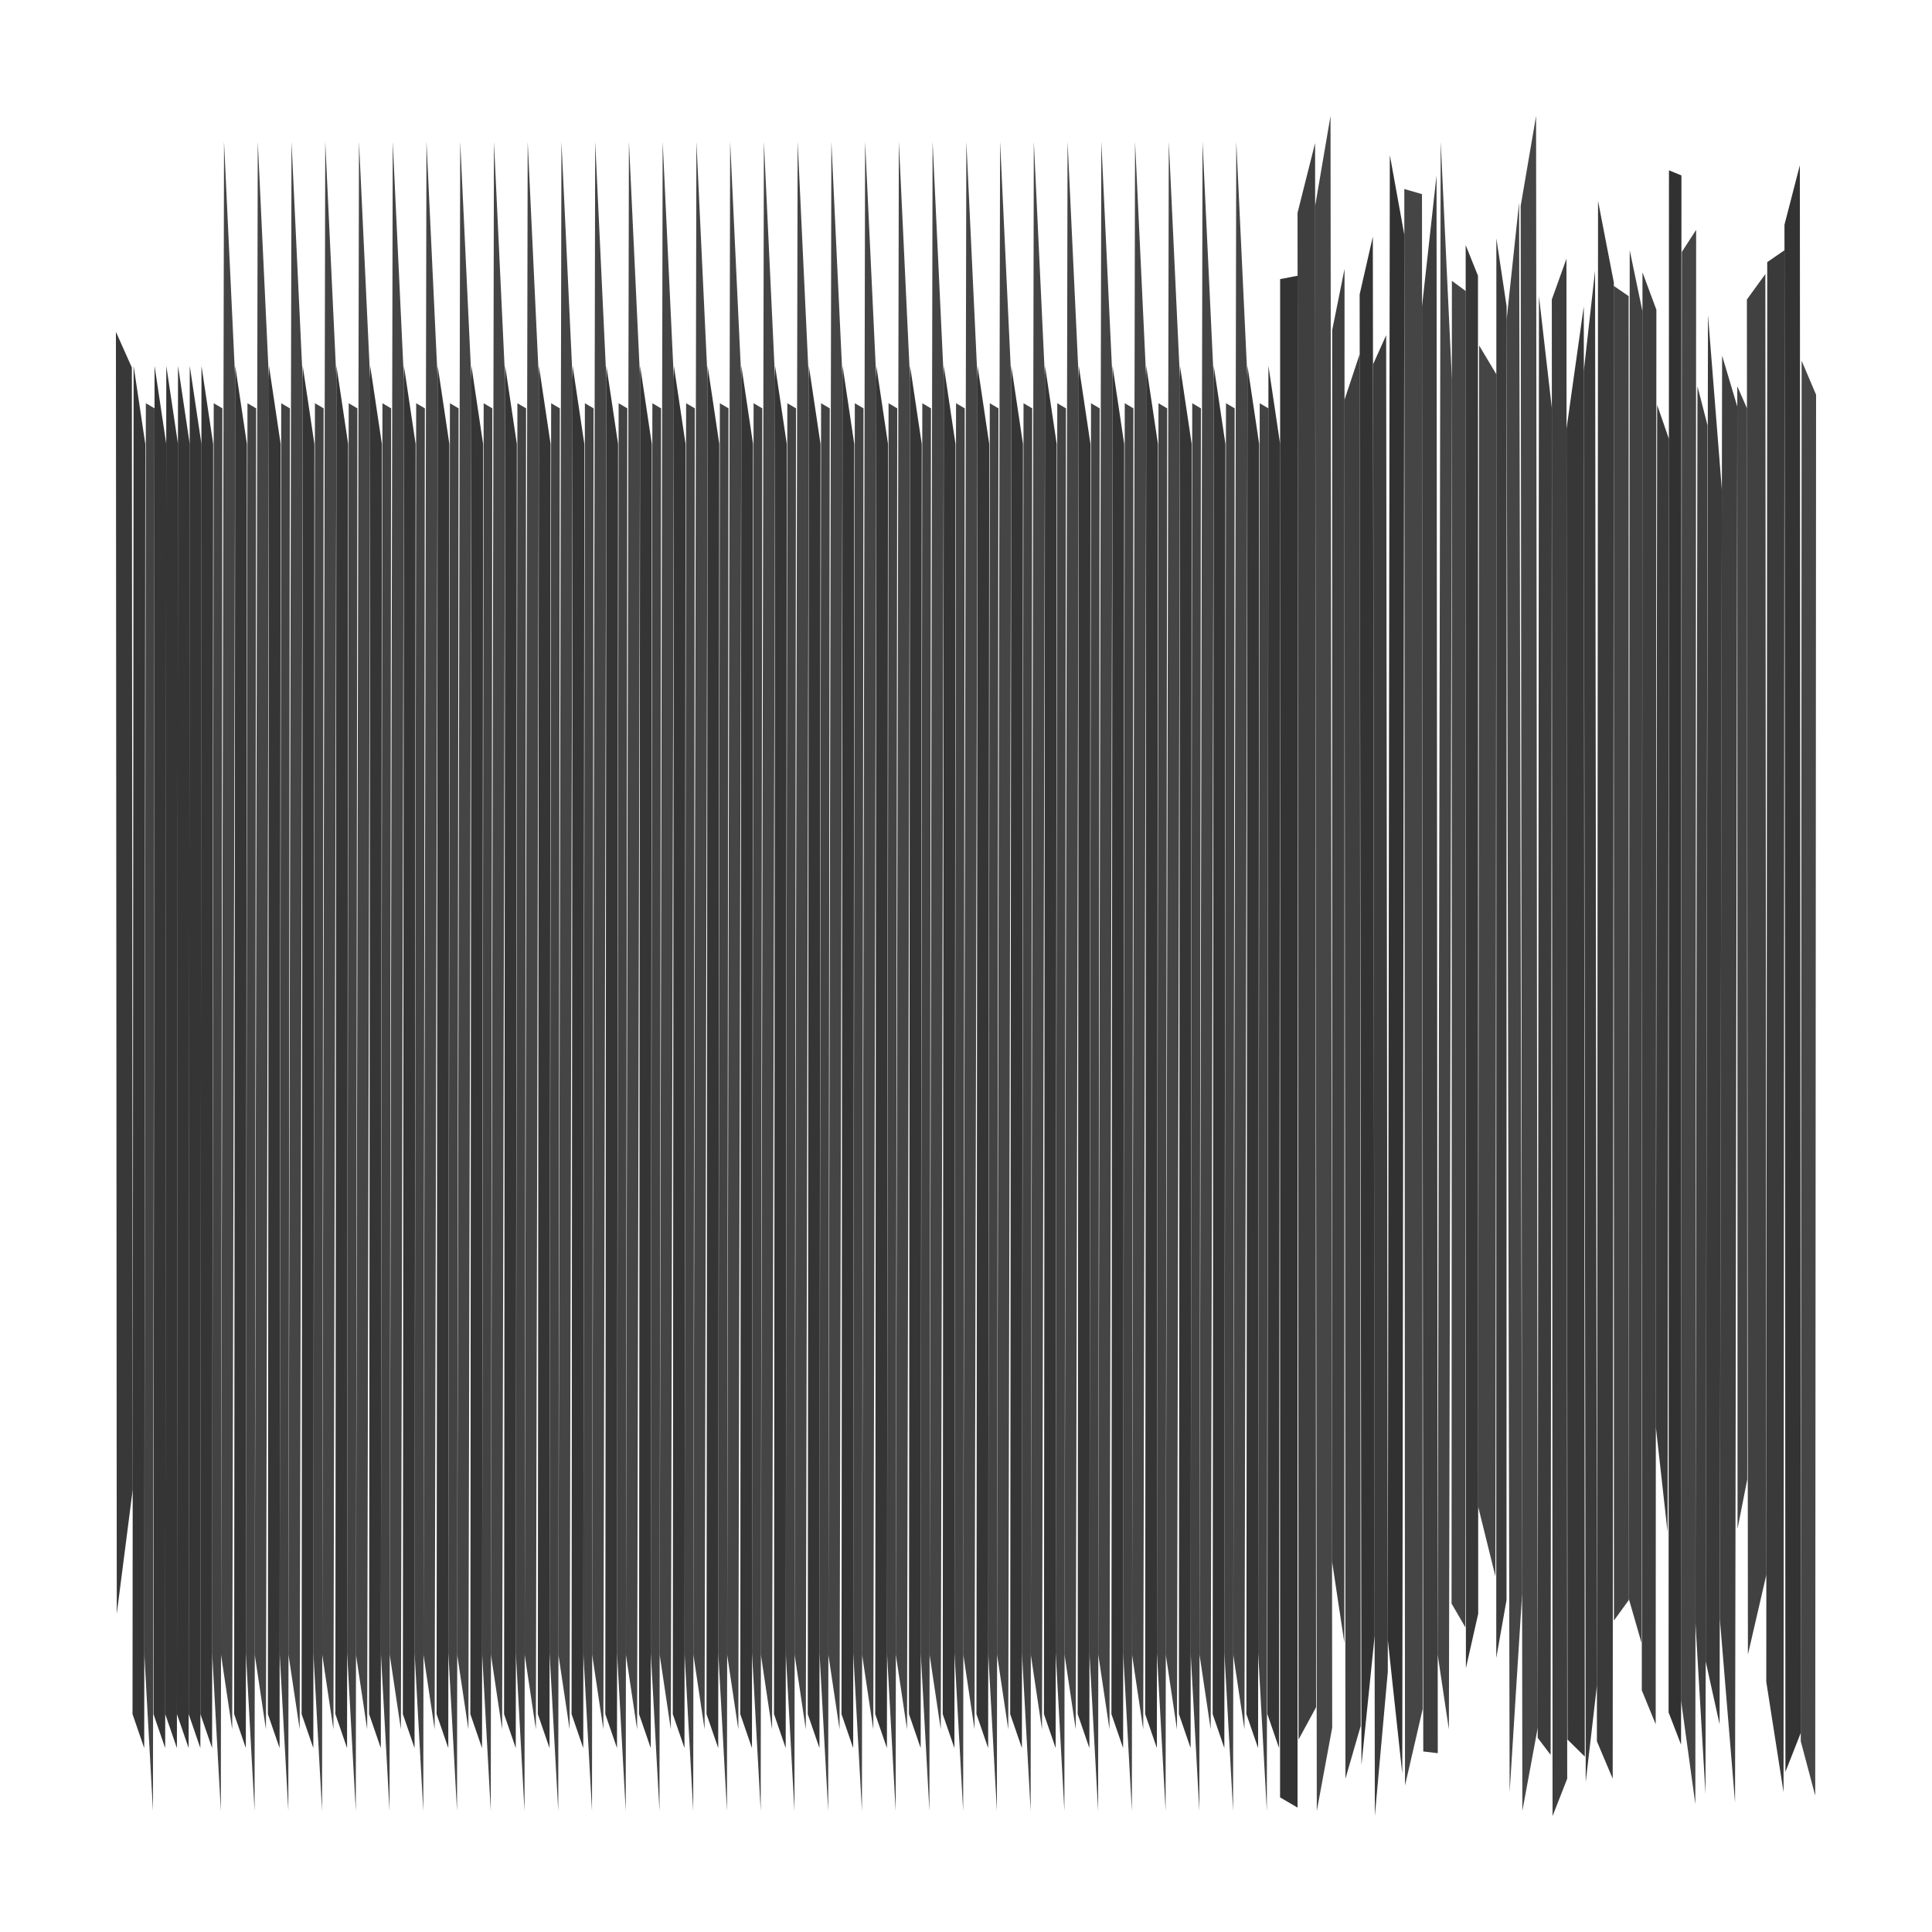 <svg viewBox="0 0 1000 1000" preserveAspectRatio="none" id="svg" xmlns="http://www.w3.org/2000/svg" width="1000" height="1000" style="width: 100%; height: 100%;"><filter id="f1" xlmns="http://www.w3.org/2000/svg"><feDropShadow in="SourceGraphic" stdDeviation="4" dy="6" dx="3"></feDropShadow></filter><filter id="f2" xlmns="http://www.w3.org/2000/svg"><feDropShadow in="SourceGraphic" stdDeviation="4" dy="6" dx="-3"></feDropShadow></filter><filter id="f3" xlmns="http://www.w3.org/2000/svg"><feDropShadow in="SourceGraphic" stdDeviation="2" dy="3" dx="0"></feDropShadow></filter><path d=" M 0 0 L 1001 0 L 1001 1001 L 0 1001 z" fill="#FFFFFF" stroke="none" opacity="1.0"></path><path d="M 60 171.76 L 68.253 190.24 L 68.694 771.04 L 60.441 835.28 Z" fill="#000000" opacity="0.882" filter="url(#f3)"></path><path d="M 69.153 189.36 L 75.206 229.84 L 74.646 904.8 L 68.592 887.2 Z" fill="#000000" opacity="0.887" filter="url(#f3)"></path><path d="M 75.495 208.72 L 79.986 211.36 L 79.171 937.36 L 74.68 855.52 Z" fill="#000000" opacity="0.857" filter="url(#f3)"></path><path d="M 80.003 189.36 L 86.057 229.84 L 85.497 904.8 L 79.443 887.2 Z" fill="#000000" opacity="0.887" filter="url(#f3)"></path><path d="M 86.074 189.36 L 92.128 229.84 L 91.567 904.8 L 85.514 887.2 Z" fill="#000000" opacity="0.887" filter="url(#f3)"></path><path d="M 92.144 189.36 L 98.198 229.84 L 97.638 904.8 L 91.584 887.2 Z" fill="#000000" opacity="0.887" filter="url(#f3)"></path><path d="M 98.215 189.36 L 104.269 229.84 L 103.708 904.8 L 97.655 887.2 Z" fill="#000000" opacity="0.887" filter="url(#f3)"></path><path d="M 104.286 189.36 L 110.339 229.84 L 109.779 904.8 L 103.725 887.2 Z" fill="#000000" opacity="0.887" filter="url(#f3)"></path><path d="M 110.628 208.72 L 115.119 211.36 L 114.304 937.36 L 109.813 855.52 Z" fill="#000000" opacity="0.857" filter="url(#f3)"></path><path d="M 115.951 73.2 L 121.75 196.4 L 120.188 895.12 L 114.389 856.4 Z" fill="#000000" opacity="0.852" filter="url(#f3)"></path><path d="M 121.75 189.36 L 127.804 229.84 L 127.244 904.8 L 121.19 887.2 Z" fill="#000000" opacity="0.887" filter="url(#f3)"></path><path d="M 128.093 208.72 L 132.584 211.36 L 131.769 937.36 L 127.278 855.52 Z" fill="#000000" opacity="0.857" filter="url(#f3)"></path><path d="M 133.416 73.2 L 139.215 196.4 L 137.653 895.12 L 131.854 856.4 Z" fill="#000000" opacity="0.852" filter="url(#f3)"></path><path d="M 139.215 189.36 L 145.269 229.84 L 144.708 904.8 L 138.655 887.2 Z" fill="#000000" opacity="0.887" filter="url(#f3)"></path><path d="M 145.557 208.72 L 150.049 211.36 L 149.234 937.36 L 144.742 855.52 Z" fill="#000000" opacity="0.857" filter="url(#f3)"></path><path d="M 150.881 73.2 L 156.68 196.4 L 155.117 895.12 L 149.319 856.4 Z" fill="#000000" opacity="0.852" filter="url(#f3)"></path><path d="M 156.68 189.36 L 162.733 229.84 L 162.173 904.8 L 156.119 887.2 Z" fill="#000000" opacity="0.887" filter="url(#f3)"></path><path d="M 163.022 208.72 L 167.513 211.36 L 166.698 937.36 L 162.207 855.52 Z" fill="#000000" opacity="0.857" filter="url(#f3)"></path><path d="M 168.345 73.2 L 174.144 196.4 L 172.582 895.12 L 166.783 856.4 Z" fill="#000000" opacity="0.852" filter="url(#f3)"></path><path d="M 174.144 189.36 L 180.198 229.84 L 179.638 904.8 L 173.584 887.2 Z" fill="#000000" opacity="0.887" filter="url(#f3)"></path><path d="M 180.487 208.72 L 184.978 211.36 L 184.163 937.36 L 179.672 855.52 Z" fill="#000000" opacity="0.857" filter="url(#f3)"></path><path d="M 185.81 73.2 L 191.609 196.4 L 190.047 895.12 L 184.248 856.4 Z" fill="#000000" opacity="0.852" filter="url(#f3)"></path><path d="M 191.609 189.36 L 197.663 229.84 L 197.102 904.8 L 191.049 887.2 Z" fill="#000000" opacity="0.887" filter="url(#f3)"></path><path d="M 197.951 208.72 L 202.443 211.36 L 201.628 937.36 L 197.136 855.52 Z" fill="#000000" opacity="0.857" filter="url(#f3)"></path><path d="M 203.275 73.2 L 209.074 196.4 L 207.511 895.12 L 201.713 856.4 Z" fill="#000000" opacity="0.852" filter="url(#f3)"></path><path d="M 209.074 189.36 L 215.127 229.84 L 214.567 904.8 L 208.513 887.2 Z" fill="#000000" opacity="0.887" filter="url(#f3)"></path><path d="M 215.416 208.72 L 219.907 211.36 L 219.092 937.36 L 214.601 855.52 Z" fill="#000000" opacity="0.857" filter="url(#f3)"></path><path d="M 220.739 73.2 L 226.538 196.4 L 224.976 895.12 L 219.177 856.4 Z" fill="#000000" opacity="0.852" filter="url(#f3)"></path><path d="M 226.538 189.36 L 232.592 229.84 L 232.032 904.8 L 225.978 887.2 Z" fill="#000000" opacity="0.887" filter="url(#f3)"></path><path d="M 232.881 208.72 L 237.372 211.36 L 236.557 937.36 L 232.066 855.52 Z" fill="#000000" opacity="0.857" filter="url(#f3)"></path><path d="M 238.204 73.2 L 244.003 196.4 L 242.441 895.12 L 236.642 856.4 Z" fill="#000000" opacity="0.852" filter="url(#f3)"></path><path d="M 244.003 189.36 L 250.057 229.84 L 249.496 904.8 L 243.443 887.2 Z" fill="#000000" opacity="0.887" filter="url(#f3)"></path><path d="M 250.345 208.72 L 254.837 211.36 L 254.022 937.36 L 249.53 855.52 Z" fill="#000000" opacity="0.857" filter="url(#f3)"></path><path d="M 255.669 73.2 L 261.468 196.4 L 259.905 895.12 L 254.107 856.4 Z" fill="#000000" opacity="0.852" filter="url(#f3)"></path><path d="M 261.468 189.36 L 267.521 229.84 L 266.961 904.8 L 260.907 887.2 Z" fill="#000000" opacity="0.887" filter="url(#f3)"></path><path d="M 267.81 208.72 L 272.301 211.36 L 271.486 937.36 L 266.995 855.52 Z" fill="#000000" opacity="0.857" filter="url(#f3)"></path><path d="M 273.133 73.2 L 278.932 196.4 L 277.37 895.12 L 271.571 856.4 Z" fill="#000000" opacity="0.852" filter="url(#f3)"></path><path d="M 278.932 189.36 L 284.986 229.84 L 284.426 904.8 L 278.372 887.2 Z" fill="#000000" opacity="0.887" filter="url(#f3)"></path><path d="M 285.275 208.72 L 289.766 211.36 L 288.951 937.36 L 284.46 855.52 Z" fill="#000000" opacity="0.857" filter="url(#f3)"></path><path d="M 290.598 73.2 L 296.397 196.4 L 294.835 895.12 L 289.036 856.4 Z" fill="#000000" opacity="0.852" filter="url(#f3)"></path><path d="M 296.397 189.36 L 302.451 229.84 L 301.89 904.8 L 295.837 887.2 Z" fill="#000000" opacity="0.887" filter="url(#f3)"></path><path d="M 302.739 208.72 L 307.231 211.36 L 306.416 937.36 L 301.924 855.52 Z" fill="#000000" opacity="0.857" filter="url(#f3)"></path><path d="M 308.063 73.2 L 313.862 196.4 L 312.299 895.12 L 306.501 856.4 Z" fill="#000000" opacity="0.852" filter="url(#f3)"></path><path d="M 313.862 189.36 L 319.915 229.84 L 319.355 904.8 L 313.301 887.2 Z" fill="#000000" opacity="0.887" filter="url(#f3)"></path><path d="M 320.204 208.72 L 324.695 211.36 L 323.88 937.36 L 319.389 855.52 Z" fill="#000000" opacity="0.857" filter="url(#f3)"></path><path d="M 325.527 73.2 L 331.326 196.4 L 329.764 895.12 L 323.965 856.4 Z" fill="#000000" opacity="0.852" filter="url(#f3)"></path><path d="M 331.326 189.36 L 337.38 229.84 L 336.82 904.8 L 330.766 887.2 Z" fill="#000000" opacity="0.887" filter="url(#f3)"></path><path d="M 337.669 208.72 L 342.16 211.36 L 341.345 937.36 L 336.854 855.52 Z" fill="#000000" opacity="0.857" filter="url(#f3)"></path><path d="M 342.992 73.2 L 348.791 196.4 L 347.229 895.12 L 341.43 856.4 Z" fill="#000000" opacity="0.852" filter="url(#f3)"></path><path d="M 348.791 189.36 L 354.845 229.84 L 354.284 904.8 L 348.231 887.2 Z" fill="#000000" opacity="0.887" filter="url(#f3)"></path><path d="M 355.133 208.72 L 359.625 211.36 L 358.81 937.36 L 354.318 855.52 Z" fill="#000000" opacity="0.857" filter="url(#f3)"></path><path d="M 360.457 73.2 L 366.256 196.4 L 364.693 895.12 L 358.895 856.4 Z" fill="#000000" opacity="0.852" filter="url(#f3)"></path><path d="M 366.256 189.36 L 372.309 229.84 L 371.749 904.8 L 365.695 887.2 Z" fill="#000000" opacity="0.887" filter="url(#f3)"></path><path d="M 372.598 208.72 L 377.089 211.36 L 376.274 937.36 L 371.783 855.52 Z" fill="#000000" opacity="0.857" filter="url(#f3)"></path><path d="M 377.921 73.2 L 383.72 196.4 L 382.158 895.12 L 376.359 856.4 Z" fill="#000000" opacity="0.852" filter="url(#f3)"></path><path d="M 383.72 189.36 L 389.774 229.84 L 389.214 904.8 L 383.16 887.2 Z" fill="#000000" opacity="0.887" filter="url(#f3)"></path><path d="M 390.063 208.72 L 394.554 211.36 L 393.739 937.36 L 389.248 855.52 Z" fill="#000000" opacity="0.857" filter="url(#f3)"></path><path d="M 395.386 73.2 L 401.185 196.4 L 399.623 895.12 L 393.824 856.4 Z" fill="#000000" opacity="0.852" filter="url(#f3)"></path><path d="M 401.185 189.36 L 407.239 229.84 L 406.678 904.8 L 400.625 887.2 Z" fill="#000000" opacity="0.887" filter="url(#f3)"></path><path d="M 407.527 208.72 L 412.019 211.36 L 411.204 937.36 L 406.712 855.52 Z" fill="#000000" opacity="0.857" filter="url(#f3)"></path><path d="M 412.851 73.2 L 418.65 196.4 L 417.087 895.12 L 411.289 856.4 Z" fill="#000000" opacity="0.852" filter="url(#f3)"></path><path d="M 418.65 189.36 L 424.703 229.84 L 424.143 904.8 L 418.089 887.2 Z" fill="#000000" opacity="0.887" filter="url(#f3)"></path><path d="M 424.992 208.72 L 429.483 211.36 L 428.668 937.36 L 424.177 855.52 Z" fill="#000000" opacity="0.857" filter="url(#f3)"></path><path d="M 430.315 73.2 L 436.114 196.4 L 434.552 895.12 L 428.753 856.4 Z" fill="#000000" opacity="0.852" filter="url(#f3)"></path><path d="M 436.114 189.36 L 442.168 229.84 L 441.608 904.8 L 435.554 887.2 Z" fill="#000000" opacity="0.887" filter="url(#f3)"></path><path d="M 442.457 208.72 L 446.948 211.36 L 446.133 937.36 L 441.642 855.52 Z" fill="#000000" opacity="0.857" filter="url(#f3)"></path><path d="M 447.78 73.2 L 453.579 196.4 L 452.017 895.12 L 446.218 856.4 Z" fill="#000000" opacity="0.852" filter="url(#f3)"></path><path d="M 453.579 189.36 L 459.633 229.84 L 459.072 904.8 L 453.019 887.2 Z" fill="#000000" opacity="0.887" filter="url(#f3)"></path><path d="M 459.921 208.72 L 464.413 211.36 L 463.598 937.36 L 459.106 855.52 Z" fill="#000000" opacity="0.857" filter="url(#f3)"></path><path d="M 465.245 73.2 L 471.044 196.4 L 469.481 895.12 L 463.682 856.4 Z" fill="#000000" opacity="0.852" filter="url(#f3)"></path><path d="M 471.044 189.36 L 477.097 229.84 L 476.537 904.8 L 470.483 887.2 Z" fill="#000000" opacity="0.887" filter="url(#f3)"></path><path d="M 477.386 208.72 L 481.877 211.36 L 481.062 937.36 L 476.571 855.52 Z" fill="#000000" opacity="0.857" filter="url(#f3)"></path><path d="M 482.709 73.2 L 488.508 196.4 L 486.946 895.12 L 481.147 856.4 Z" fill="#000000" opacity="0.852" filter="url(#f3)"></path><path d="M 488.508 189.36 L 494.562 229.84 L 494.002 904.8 L 487.948 887.2 Z" fill="#000000" opacity="0.887" filter="url(#f3)"></path><path d="M 494.851 208.72 L 499.342 211.36 L 498.527 937.36 L 494.036 855.52 Z" fill="#000000" opacity="0.857" filter="url(#f3)"></path><path d="M 500.174 73.2 L 505.973 196.4 L 504.411 895.12 L 498.612 856.4 Z" fill="#000000" opacity="0.852" filter="url(#f3)"></path><path d="M 505.973 189.36 L 512.027 229.84 L 511.466 904.8 L 505.413 887.2 Z" fill="#000000" opacity="0.887" filter="url(#f3)"></path><path d="M 512.315 208.72 L 516.807 211.36 L 515.992 937.36 L 511.5 855.52 Z" fill="#000000" opacity="0.857" filter="url(#f3)"></path><path d="M 517.639 73.2 L 523.438 196.4 L 521.875 895.12 L 516.076 856.4 Z" fill="#000000" opacity="0.852" filter="url(#f3)"></path><path d="M 523.438 189.36 L 529.491 229.84 L 528.931 904.8 L 522.877 887.2 Z" fill="#000000" opacity="0.887" filter="url(#f3)"></path><path d="M 529.78 208.72 L 534.271 211.36 L 533.456 937.36 L 528.965 855.52 Z" fill="#000000" opacity="0.857" filter="url(#f3)"></path><path d="M 535.103 73.2 L 540.902 196.4 L 539.34 895.12 L 533.541 856.4 Z" fill="#000000" opacity="0.852" filter="url(#f3)"></path><path d="M 540.902 189.36 L 546.956 229.84 L 546.396 904.8 L 540.342 887.2 Z" fill="#000000" opacity="0.887" filter="url(#f3)"></path><path d="M 547.245 208.72 L 551.736 211.36 L 550.921 937.36 L 546.43 855.52 Z" fill="#000000" opacity="0.857" filter="url(#f3)"></path><path d="M 552.568 73.2 L 558.367 196.4 L 556.805 895.12 L 551.006 856.4 Z" fill="#000000" opacity="0.852" filter="url(#f3)"></path><path d="M 558.367 189.36 L 564.421 229.84 L 563.86 904.8 L 557.807 887.2 Z" fill="#000000" opacity="0.887" filter="url(#f3)"></path><path d="M 564.709 208.72 L 569.201 211.36 L 568.386 937.36 L 563.894 855.52 Z" fill="#000000" opacity="0.857" filter="url(#f3)"></path><path d="M 570.033 73.2 L 575.832 196.4 L 574.269 895.12 L 568.47 856.4 Z" fill="#000000" opacity="0.852" filter="url(#f3)"></path><path d="M 575.832 189.36 L 581.885 229.84 L 581.325 904.8 L 575.271 887.2 Z" fill="#000000" opacity="0.887" filter="url(#f3)"></path><path d="M 582.174 208.72 L 586.665 211.36 L 585.85 937.36 L 581.359 855.52 Z" fill="#000000" opacity="0.857" filter="url(#f3)"></path><path d="M 587.497 73.2 L 593.296 196.4 L 591.734 895.12 L 585.935 856.4 Z" fill="#000000" opacity="0.852" filter="url(#f3)"></path><path d="M 593.296 189.36 L 599.35 229.84 L 598.79 904.8 L 592.736 887.2 Z" fill="#000000" opacity="0.887" filter="url(#f3)"></path><path d="M 599.639 208.72 L 604.13 211.36 L 603.315 937.36 L 598.824 855.52 Z" fill="#000000" opacity="0.857" filter="url(#f3)"></path><path d="M 604.962 73.2 L 610.761 196.4 L 609.199 895.12 L 603.4 856.4 Z" fill="#000000" opacity="0.852" filter="url(#f3)"></path><path d="M 610.761 189.36 L 616.815 229.84 L 616.254 904.8 L 610.201 887.2 Z" fill="#000000" opacity="0.887" filter="url(#f3)"></path><path d="M 617.103 208.72 L 621.595 211.36 L 620.78 937.36 L 616.288 855.52 Z" fill="#000000" opacity="0.857" filter="url(#f3)"></path><path d="M 622.427 73.2 L 628.226 196.4 L 626.663 895.12 L 620.864 856.4 Z" fill="#000000" opacity="0.852" filter="url(#f3)"></path><path d="M 628.226 189.36 L 634.279 229.84 L 633.719 904.8 L 627.665 887.2 Z" fill="#000000" opacity="0.887" filter="url(#f3)"></path><path d="M 634.568 208.72 L 639.059 211.36 L 638.244 937.36 L 633.753 855.52 Z" fill="#000000" opacity="0.857" filter="url(#f3)"></path><path d="M 639.891 73.2 L 645.69 196.4 L 644.128 895.12 L 638.329 856.4 Z" fill="#000000" opacity="0.852" filter="url(#f3)"></path><path d="M 645.69 189.36 L 651.744 229.84 L 651.184 904.8 L 645.13 887.2 Z" fill="#000000" opacity="0.887" filter="url(#f3)"></path><path d="M 652.033 208.72 L 656.524 211.36 L 655.709 937.36 L 651.217 855.52 Z" fill="#000000" opacity="0.857" filter="url(#f3)"></path><path d="M 656.541 189.36 L 662.595 229.84 L 662.034 904.8 L 655.981 887.2 Z" fill="#000000" opacity="0.887" filter="url(#f3)"></path><path d="M 662.595 144.48 L 671.637 142.72 L 671.603 935.6 L 662.561 930.32 Z" fill="#000000" opacity="0.891" filter="url(#f3)"></path><path d="M 671.603 110.16 L 680.688 74.08 L 681.197 883.68 L 672.112 900.4 Z" fill="#000000" opacity="0.866" filter="url(#f3)"></path><path d="M 680.705 106.64 L 688.677 60 L 689.543 894.24 L 681.571 937.36 Z" fill="#000000" opacity="0.851" filter="url(#f3)"></path><path d="M 689.543 170.88 L 695.928 139.2 L 695.826 850.24 L 689.441 808 Z" fill="#000000" opacity="0.867" filter="url(#f3)"></path><path d="M 695.911 206.96 L 703.798 183.2 L 704.291 893.36 L 696.403 920.64 Z" fill="#000000" opacity="0.865" filter="url(#f3)"></path><path d="M 703.747 152.4 L 710.574 122.48 L 711.508 846.72 L 704.681 913.6 Z" fill="#000000" opacity="0.893" filter="url(#f3)"></path><path d="M 710.743 188.48 L 717.468 173.52 L 718.334 865.2 L 711.609 940 Z" fill="#000000" opacity="0.873" filter="url(#f3)"></path><path d="M 719.37 80.24 L 726.884 121.6 L 725.814 918 L 718.3 848.48 Z" fill="#000000" opacity="0.898" filter="url(#f3)"></path><path d="M 726.867 97.84 L 736.019 100.48 L 736.376 884.56 L 727.223 924.16 Z" fill="#000000" opacity="0.853" filter="url(#f3)"></path><path d="M 736.036 158.56 L 743.542 90.8 L 744.187 907.44 L 736.681 906.56 Z" fill="#000000" opacity="0.87" filter="url(#f3)"></path><path d="M 745.698 73.2 L 751.497 196.4 L 749.935 895.12 L 744.136 856.4 Z" fill="#000000" opacity="0.852" filter="url(#f3)"></path><path d="M 751.497 145.36 L 758.646 150.64 L 758.476 842.32 L 751.327 830 Z" fill="#000000" opacity="0.853" filter="url(#f3)"></path><path d="M 758.629 126.88 L 764.997 142.72 L 765.116 835.28 L 758.748 863.44 Z" fill="#000000" opacity="0.885" filter="url(#f3)"></path><path d="M 765.591 178.8 L 774.514 193.76 L 774.022 815.92 L 765.099 779.84 Z" fill="#000000" opacity="0.852" filter="url(#f3)"></path><path d="M 774.514 123.36 L 779.821 158.56 L 779.77 828.24 L 774.464 858.16 Z" fill="#000000" opacity="0.872" filter="url(#f3)"></path><path d="M 779.804 165.6 L 786.282 104.88 L 787.861 824.72 L 781.383 927.68 Z" fill="#000000" opacity="0.852" filter="url(#f3)"></path><path d="M 787.097 106.64 L 795.07 60 L 795.936 894.24 L 787.963 937.36 Z" fill="#000000" opacity="0.851" filter="url(#f3)"></path><path d="M 796.564 153.28 L 803.246 211.36 L 802.601 908.32 L 795.919 899.52 Z" fill="#000000" opacity="0.872" filter="url(#f3)"></path><path d="M 803.212 155.04 L 810.794 133.92 L 811.184 920.64 L 803.602 940 Z" fill="#000000" opacity="0.869" filter="url(#f3)"></path><path d="M 810.828 221.92 L 819.76 158.56 L 820.286 909.2 L 811.354 900.4 Z" fill="#000000" opacity="0.884" filter="url(#f3)"></path><path d="M 819.777 192 L 825.601 140.08 L 826.586 872.24 L 820.761 922.4 Z" fill="#000000" opacity="0.878" filter="url(#f3)"></path><path d="M 827.146 104 L 835.322 146.24 L 834.728 920.64 L 826.552 901.28 Z" fill="#000000" opacity="0.877" filter="url(#f3)"></path><path d="M 835.305 148 L 842.981 153.28 L 843.032 828.24 L 835.356 838.8 Z" fill="#000000" opacity="0.856" filter="url(#f3)"></path><path d="M 843.541 129.52 L 850.147 161.2 L 849.62 850.24 L 843.015 827.36 Z" fill="#000000" opacity="0.86" filter="url(#f3)"></path><path d="M 850.147 140.96 L 857.338 160.32 L 856.981 892.48 L 849.79 874.88 Z" fill="#000000" opacity="0.87" filter="url(#f3)"></path><path d="M 857.745 209.6 L 863.833 227.2 L 863.137 793.04 L 857.049 738.48 Z" fill="#000000" opacity="0.878" filter="url(#f3)"></path><path d="M 863.85 88.16 L 870.303 90.8 L 870.116 903.04 L 863.663 886.32 Z" fill="#000000" opacity="0.897" filter="url(#f3)"></path><path d="M 870.523 130.4 L 877.919 118.96 L 877.511 933.84 L 870.116 880.16 Z" fill="#000000" opacity="0.855" filter="url(#f3)"></path><path d="M 878.598 199.92 L 883.811 220.16 L 882.758 928.56 L 877.545 839.68 Z" fill="#000000" opacity="0.866" filter="url(#f3)"></path><path d="M 884.049 162.96 L 891.24 253.6 L 890.051 892.48 L 882.86 859.92 Z" fill="#000000" opacity="0.878" filter="url(#f3)"></path><path d="M 891.359 184.08 L 899.229 210.48 L 898.058 932.96 L 890.187 837.92 Z" fill="#000000" opacity="0.866" filter="url(#f3)"></path><path d="M 899.212 199.92 L 904.239 211.36 L 904.374 765.76 L 899.348 791.28 Z" fill="#000000" opacity="0.857" filter="url(#f3)"></path><path d="M 904.188 155.04 L 913.748 141.84 L 914.274 815.04 L 904.714 856.4 Z" fill="#000000" opacity="0.862" filter="url(#f3)"></path><path d="M 914.716 135.68 L 923.656 129.52 L 923.164 927.68 L 914.223 870.48 Z" fill="#000000" opacity="0.878" filter="url(#f3)"></path><path d="M 923.639 116.32 L 931.603 85.52 L 932.095 896.88 L 924.132 917.12 Z" fill="#000000" opacity="0.891" filter="url(#f3)"></path><path d="M 932.52 186.72 L 940 204.32 L 939.559 929.44 L 932.078 901.28 Z" fill="#000000" opacity="0.851" filter="url(#f3)"></path></svg>